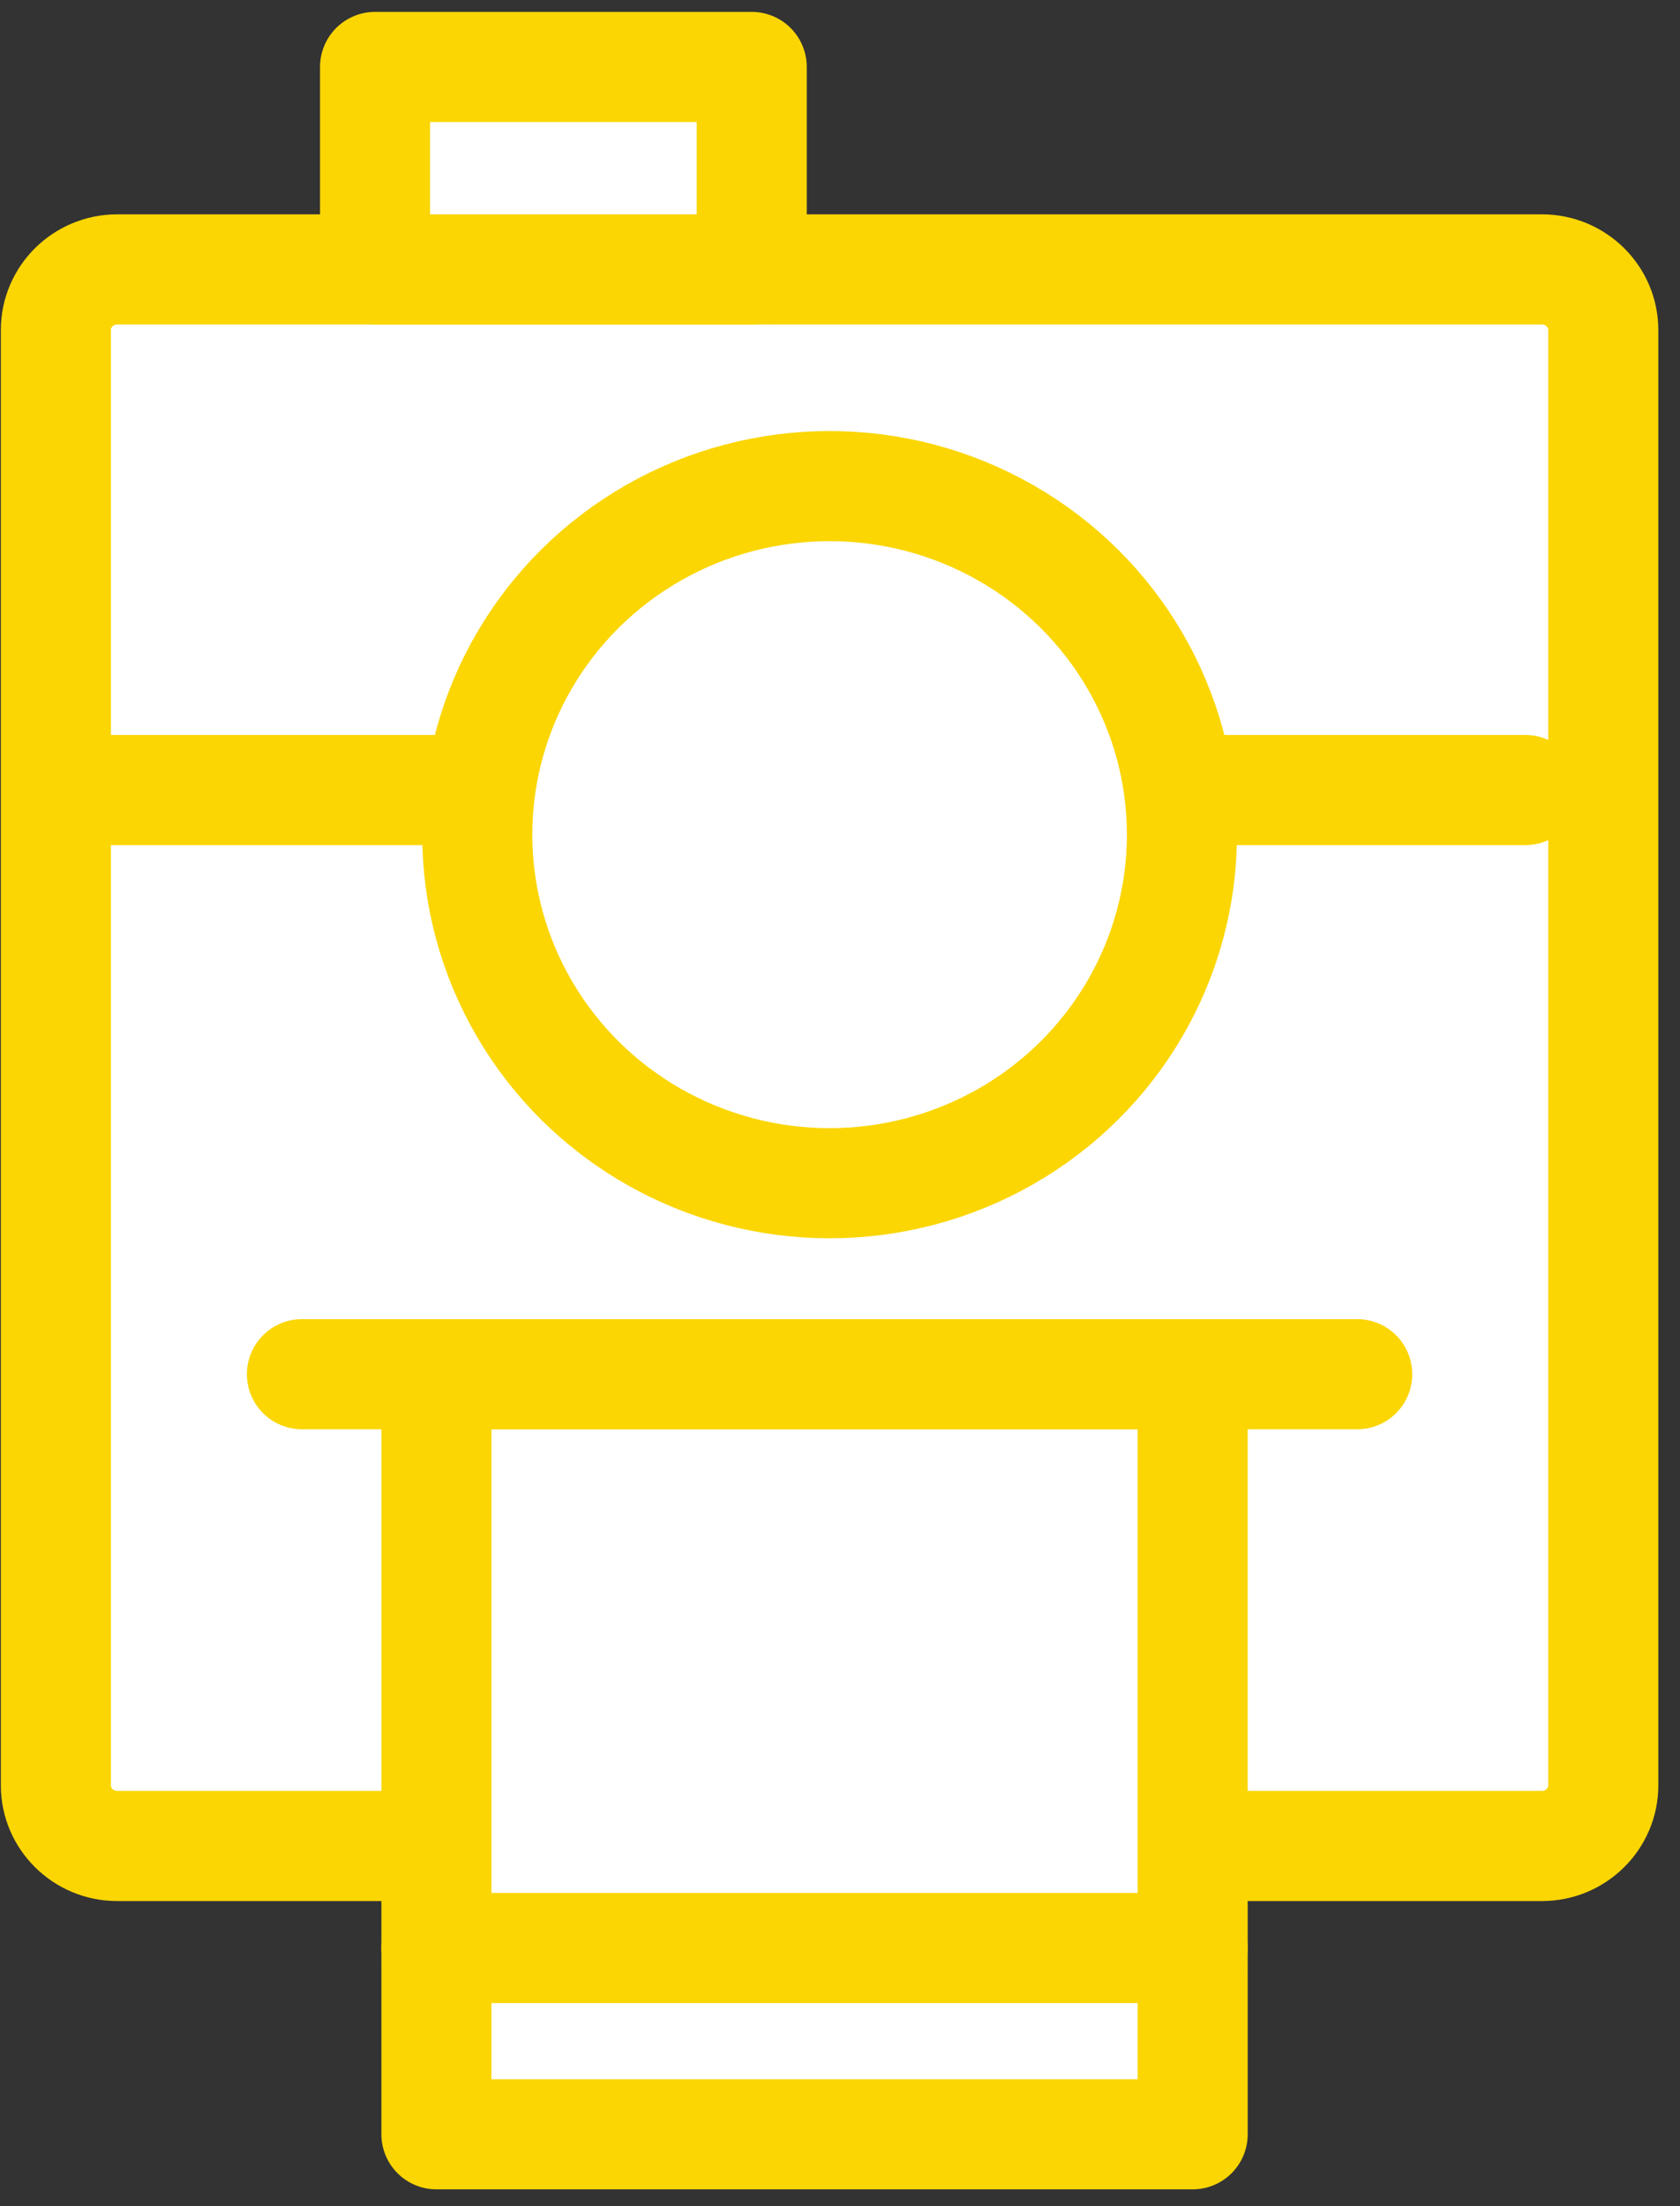 <?xml version="1.0" encoding="UTF-8"?>
<svg width="64px" height="84px" viewBox="0 0 64 84" version="1.1" xmlns="http://www.w3.org/2000/svg" xmlns:xlink="http://www.w3.org/1999/xlink">
    <rect x="0" y="0" width="64" height="84" fill="#333333" stroke="none"/>
    <!-- Generator: Sketch 50 (54983) - http://www.bohemiancoding.com/sketch -->
    <title>Group</title>
    <desc>Created with Sketch.</desc>
    <defs></defs>
    <g id="Page-1" stroke="none" stroke-width="1" fill="none" fill-rule="evenodd">
        <g id="Icons" transform="translate(-642, -3716)">
            <g id="Group" transform="translate(644, 3718)">
                <g transform="translate(0, 7.78)" id="Shape">
                    <path d="M59.077,58.201 C59.077,59.469 58.028,60.506 56.746,60.506 L2.46,60.506 C1.177,60.506 0.129,59.468 0.129,58.201 L0.129,2.782 C0.129,1.514 1.178,0.478 2.46,0.478 L56.746,0.478 C58.029,0.478 59.077,1.515 59.077,2.782 L59.077,58.201 Z" fill="#FFFFFF" fill-rule="nonzero"></path>
                    <path d="M59.077,58.201 C59.077,59.469 58.028,60.506 56.746,60.506 L2.46,60.506 C1.177,60.506 0.129,59.468 0.129,58.201 L0.129,2.782 C0.129,1.514 1.178,0.478 2.46,0.478 L56.746,0.478 C58.029,0.478 59.077,1.515 59.077,2.782 L59.077,58.201 Z" stroke="#FBD603" stroke-width="4.193" stroke-linecap="round" stroke-linejoin="round"></path>
                </g>
                <ellipse id="Oval" stroke="#FBD603" stroke-width="4.193" fill="#FFFFFF" fill-rule="nonzero" stroke-linecap="round" stroke-linejoin="round" cx="29.604" cy="29.78" rx="13.422" ry="13.271"></ellipse>
                <rect id="Rectangle-path" stroke="#FBD603" stroke-width="4.193" fill="#FFFFFF" fill-rule="nonzero" stroke-linecap="round" stroke-linejoin="round" x="12.288" y="0.549" width="14.349" height="7.708"></rect>
                <g transform="translate(8.852, 49.6)" stroke="#FBD603" stroke-linecap="round" stroke-linejoin="round" stroke-width="4.193">
                    <rect id="Rectangle-path" fill="#FFFFFF" fill-rule="nonzero" x="5.774" y="0.723" width="28.809" height="28.94"></rect>
                    <path d="M0.65,0.723 L40.851,0.723" id="Shape"></path>
                    <path d="M5.774,22.571 L34.583,22.571" id="Shape"></path>
                </g>
                <path d="M1.815,28.081 L14.626,28.081" id="Shape" stroke="#FBD603" stroke-width="4.193" stroke-linecap="round" stroke-linejoin="round"></path>
                <path d="M43.298,28.081 L56.109,28.081" id="Shape" stroke="#FBD603" stroke-width="4.193" stroke-linecap="round" stroke-linejoin="round"></path>
            </g>
        </g>
    </g>
</svg>